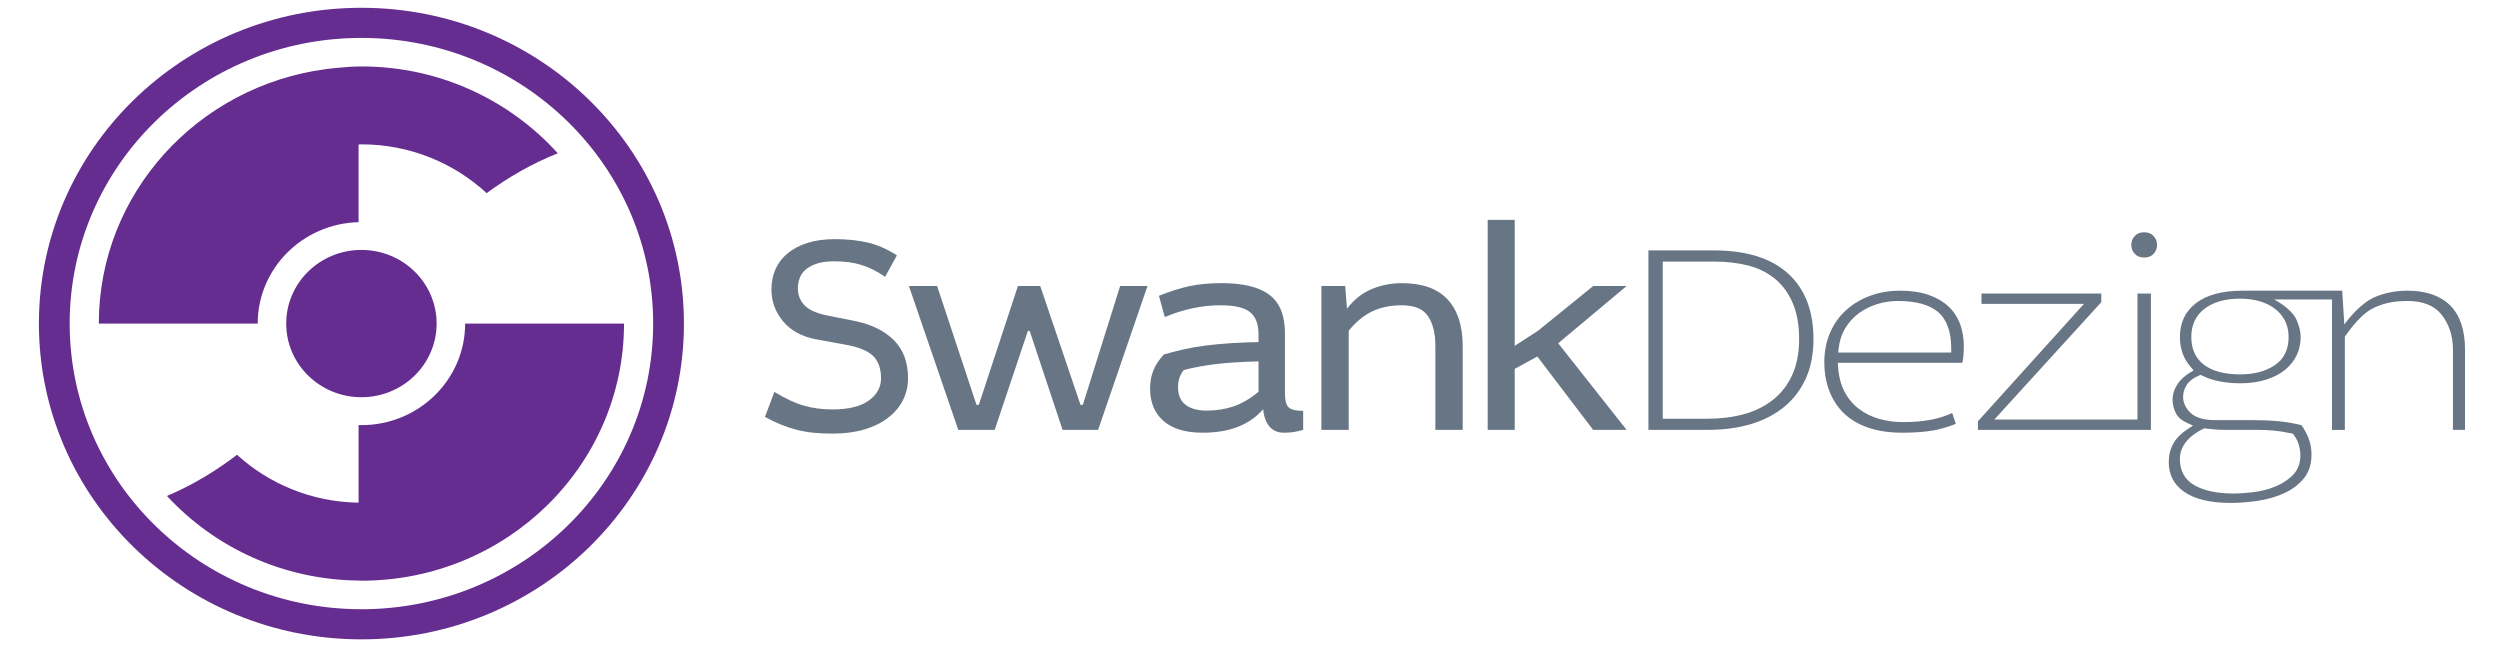 <?xml version="1.0" encoding="utf-8"?>
<!-- Generator: Adobe Illustrator 18.1.1, SVG Export Plug-In . SVG Version: 6.00 Build 0)  -->
<svg version="1.1" id="Layer_1" xmlns="http://www.w3.org/2000/svg" xmlns:xlink="http://www.w3.org/1999/xlink" x="0px" y="0px"
	 width="168px" height="44px" viewBox="0 0 168 44" enable-background="new 0 0 168 44" xml:space="preserve">
<g>
	<path fill="#677584" d="M115.194,16.828h-4.42v12.059h4.006c1.074,0,2.061-0.136,2.933-0.404
		c0.864-0.265,1.613-0.662,2.229-1.178c0.612-0.514,1.09-1.153,1.422-1.9c0.333-0.75,0.502-1.633,0.502-2.625
		c0-1.889-0.573-3.368-1.704-4.396C119.025,17.351,117.353,16.828,115.194,16.828z M120.901,22.79
		c0,0.932-0.158,1.746-0.469,2.42c-0.312,0.676-0.753,1.24-1.311,1.676c-0.553,0.431-1.21,0.752-1.952,0.953
		c-0.732,0.198-1.534,0.299-2.384,0.299h-2.79h-0.259v-0.253V17.831v-0.253h0.259h3.206
		c0.836,0,1.607,0.091,2.292,0.269c0.701,0.182,1.311,0.489,1.813,0.911c0.504,0.423,0.9,0.974,1.179,1.639
		C120.762,21.056,120.901,21.861,120.901,22.79z"/>
</g>
<g>
	<path fill="#677584" d="M130.933,20.59c-0.347-0.323-0.792-0.582-1.322-0.77c-0.535-0.19-1.183-0.286-1.926-0.286
		c-0.728,0-1.411,0.118-2.03,0.35c-0.617,0.232-1.16,0.559-1.614,0.973c-0.452,0.412-0.809,0.919-1.063,1.508
		c-0.255,0.591-0.384,1.25-0.384,1.96c0,0.726,0.117,1.391,0.348,1.977c0.229,0.582,0.564,1.085,0.995,1.495
		c0.431,0.41,0.977,0.729,1.622,0.947c0.654,0.222,1.416,0.334,2.265,0.334c0.809,0,1.511-0.051,2.087-0.151
		c0.498-0.087,1.009-0.238,1.522-0.45l-0.246-0.723c-0.44,0.201-0.902,0.349-1.377,0.443
		c-0.565,0.112-1.207,0.169-1.907,0.169c-0.562,0-1.101-0.071-1.601-0.211c-0.51-0.143-0.971-0.368-1.37-0.668
		c-0.404-0.304-0.735-0.698-0.981-1.172c-0.245-0.47-0.391-1.03-0.432-1.665l-0.018-0.269h0.276h8.091
		c0.035-0.151,0.059-0.298,0.072-0.439c0.019-0.203,0.029-0.434,0.029-0.685c0-0.549-0.088-1.058-0.26-1.512
		C131.537,21.299,131.277,20.91,130.933,20.59z M131.122,23.69h-0.259h-7.048h-0.288l0.031-0.28
		c0.056-0.511,0.21-0.975,0.459-1.379c0.246-0.401,0.557-0.737,0.925-1.002c0.363-0.26,0.773-0.461,1.218-0.598
		c0.444-0.136,0.907-0.205,1.377-0.205c1.213,0,2.121,0.248,2.699,0.738c0.588,0.5,0.887,1.331,0.887,2.472V23.69
		z"/>
</g>
<g>
	<polygon fill="#677584" points="134.594,28.194 134.017,28.194 134.401,27.773 141.206,20.305 141.206,19.727 
		133.154,19.727 133.154,20.419 139.47,20.419 140.044,20.419 139.664,20.84 132.917,28.31 132.917,28.887 
		143.379,28.887 144.09,28.887 144.542,28.887 144.542,19.727 143.638,19.727 143.638,27.941 143.638,28.194 
		143.379,28.194 	"/>
</g>
<g>
	<path fill="#677584" d="M144.09,15.61c-0.269,0-0.474,0.081-0.628,0.246c-0.161,0.172-0.239,0.369-0.239,0.603
		c0,0.233,0.078,0.43,0.238,0.602c0.154,0.166,0.36,0.246,0.628,0.246c0.269,0,0.474-0.081,0.628-0.246
		c0.161-0.172,0.239-0.369,0.239-0.603c0-0.233-0.078-0.43-0.239-0.603
		C144.564,15.69,144.358,15.61,144.09,15.61z"/>
</g>
<g>
	<path fill="#677584" d="M161.781,19.534c-0.802,0-1.531,0.148-2.175,0.423c-1.125,0.479-2.067,1.849-2.067,1.849
		l-0.143-2.271h-6.702c-1.367,0-2.426,0.287-3.145,0.853c-0.712,0.56-1.058,1.299-1.058,2.258
		c0,0.796,0.238,1.457,0.728,2.02l0.194,0.223l-0.254,0.155c-0.384,0.235-0.678,0.516-0.873,0.834
		c-0.195,0.318-0.289,0.638-0.289,0.981c0,0.296,0.071,0.595,0.212,0.888c0.133,0.276,0.376,0.493,0.745,0.662
		l0.415,0.191l-0.382,0.249c-0.839,0.548-1.247,1.269-1.247,2.205c0,0.849,0.336,1.5,1.028,1.989
		c0.709,0.5,1.764,0.754,3.136,0.754c0.589,0,1.22-0.051,1.875-0.152c0.642-0.099,1.239-0.277,1.774-0.529
		c0.521-0.246,0.955-0.583,1.291-1.001c0.324-0.403,0.488-0.936,0.488-1.583c0-0.379-0.067-0.746-0.2-1.089
		c-0.125-0.321-0.287-0.614-0.482-0.872c-0.508-0.126-1.006-0.214-1.484-0.261
		c-0.51-0.05-1.062-0.076-1.642-0.076h-2.606c-0.801,0-1.356-0.156-1.699-0.476
		c-0.341-0.319-0.514-0.686-0.514-1.091c0-0.295,0.088-0.573,0.261-0.827c0.173-0.254,0.444-0.457,0.807-0.605
		l0.111-0.045l0.107,0.054c0.332,0.169,0.721,0.297,1.156,0.382c0.443,0.087,0.91,0.131,1.391,0.131
		c0.653,0,1.244-0.084,1.756-0.248c0.506-0.163,0.935-0.389,1.276-0.669c0.337-0.277,0.597-0.605,0.77-0.975
		c0.174-0.371,0.263-0.781,0.263-1.218c0-0.444-0.165-0.932-0.304-1.212c-0.372-0.754-1.482-1.313-1.482-1.313
		h3.894v8.767h0.862V22.63c0,0,0.899-1.371,1.769-1.847c0.721-0.395,1.464-0.557,2.441-0.557
		c1.012,0,1.77,0.295,2.253,0.876c0.471,0.566,0.802,1.365,0.802,2.373v5.411h0.812v-5.391
		c0-1.316-0.337-2.316-1.001-2.973C163.984,19.866,163.019,19.534,161.781,19.534z M148.123,28.783l0.076,0.009
		c0.222,0.026,0.434,0.048,0.636,0.067c0.194,0.018,0.421,0.028,0.676,0.028h2.17
		c0.415,0,0.799,0.017,1.141,0.05c0.344,0.033,0.736,0.096,1.165,0.188l0.096,0.021l0.058,0.077
		c0.163,0.218,0.28,0.455,0.347,0.704c0.065,0.238,0.098,0.462,0.098,0.664c0,0.557-0.178,1.014-0.53,1.358
		c-0.327,0.32-0.727,0.575-1.191,0.761c-0.453,0.181-0.941,0.304-1.449,0.365
		c-0.495,0.059-0.937,0.089-1.314,0.089c-1.08,0-1.949-0.177-2.584-0.525c-0.684-0.375-1.031-0.979-1.031-1.796
		c0-0.926,0.699-1.607,1.568-2.025L148.123,28.783z M152.811,20.7c0.301,0.216,0.542,0.488,0.717,0.81
		c0.177,0.325,0.267,0.707,0.267,1.134c0,0.86-0.325,1.506-0.965,1.921c-0.606,0.394-1.379,0.593-2.295,0.593
		c-1.026,0-1.832-0.209-2.395-0.621c-0.587-0.428-0.884-1.066-0.884-1.894c0-0.814,0.306-1.457,0.911-1.912
		c0.583-0.439,1.38-0.661,2.369-0.661c0.442,0,0.86,0.052,1.243,0.154
		C152.169,20.33,152.517,20.49,152.811,20.7z"/>
</g>
<path fill="#677584" d="M59.48,18.603c-0.54-0.374-1.073-0.641-1.599-0.802c-0.526-0.161-1.125-0.241-1.797-0.241
	c-0.5,0-0.908,0.055-1.224,0.165c-0.316,0.11-0.566,0.249-0.75,0.418c-0.184,0.169-0.313,0.363-0.385,0.583
	c-0.073,0.22-0.109,0.434-0.109,0.641c0,0.466,0.154,0.855,0.464,1.166c0.309,0.311,0.832,0.538,1.57,0.68
	l1.836,0.367c1.079,0.219,1.938,0.645,2.576,1.276c0.638,0.632,0.958,1.482,0.958,2.552
	c0,0.541-0.115,1.038-0.345,1.488c-0.231,0.451-0.563,0.844-0.997,1.179c-0.434,0.335-0.964,0.596-1.589,0.783
	c-0.625,0.186-1.333,0.28-2.122,0.28c-0.474,0-0.905-0.019-1.293-0.058c-0.388-0.038-0.76-0.103-1.115-0.193
	c-0.355-0.09-0.708-0.206-1.056-0.348c-0.349-0.141-0.714-0.316-1.096-0.522l0.632-1.682
	c0.737,0.451,1.402,0.761,1.994,0.928c0.592,0.168,1.224,0.251,1.895,0.251c1.092,0,1.912-0.2,2.458-0.599
	c0.546-0.399,0.819-0.895,0.819-1.488c0-0.67-0.181-1.176-0.543-1.518c-0.362-0.341-0.971-0.59-1.826-0.744
	l-2.014-0.367c-0.948-0.18-1.681-0.583-2.201-1.208c-0.52-0.625-0.78-1.337-0.78-2.136
	c0-0.503,0.092-0.96,0.276-1.373c0.184-0.412,0.457-0.766,0.819-1.063c0.362-0.296,0.806-0.528,1.333-0.696
	c0.526-0.167,1.132-0.251,1.816-0.251c0.842,0,1.586,0.076,2.231,0.229c0.645,0.153,1.296,0.439,1.955,0.859
	L59.48,18.603z"/>
<path fill="#677584" d="M61.079,19.221h1.895l2.646,7.984h0.158l2.626-7.984h1.5l2.705,7.984h0.158l2.507-7.984
	h1.836l-3.317,9.665h-2.389l-2.211-6.65h-0.118l-2.231,6.65h-2.448L61.079,19.221z"/>
<path fill="#677584" d="M77.88,19.878c0.737-0.296,1.418-0.512,2.043-0.648c0.625-0.135,1.346-0.203,2.162-0.203
	c1.461,0,2.537,0.264,3.228,0.792c0.691,0.529,1.036,1.385,1.036,2.571v4.04c0,0.464,0.079,0.776,0.237,0.937
	c0.158,0.162,0.487,0.242,0.987,0.242v1.276c-0.224,0.064-0.431,0.113-0.622,0.145
	c-0.191,0.032-0.418,0.048-0.681,0.048c-0.408,0-0.731-0.142-0.968-0.425c-0.237-0.283-0.375-0.67-0.415-1.16
	c-0.908,1.057-2.264,1.585-4.067,1.585c-1.158,0-2.037-0.264-2.636-0.793c-0.599-0.528-0.898-1.25-0.898-2.165
	c0-0.438,0.069-0.838,0.207-1.198c0.138-0.361,0.378-0.728,0.721-1.102c0.447-0.129,0.898-0.245,1.352-0.348
	s0.938-0.187,1.451-0.251c0.513-0.064,1.059-0.116,1.639-0.155c0.579-0.038,1.217-0.064,1.915-0.077v-0.541
	c0-0.67-0.188-1.16-0.563-1.469c-0.375-0.309-1.043-0.464-2.004-0.464c-1.237,0-2.481,0.264-3.731,0.793
	L77.88,19.878z M84.573,24.286c-1.141,0.026-2.102,0.087-2.882,0.183c-0.78,0.096-1.492,0.227-2.135,0.394
	c-0.262,0.307-0.393,0.692-0.393,1.153c0,0.525,0.167,0.919,0.502,1.182c0.334,0.263,0.81,0.394,1.426,0.394
	c0.656,0,1.262-0.096,1.82-0.288c0.557-0.192,1.111-0.519,1.662-0.98V24.286z"/>
<path fill="#677584" d="M90.397,19.221l0.118,1.527c0.474-0.619,1.03-1.06,1.668-1.324
	c0.638-0.264,1.313-0.396,2.023-0.396c1.369,0,2.392,0.364,3.07,1.092c0.677,0.728,1.017,1.775,1.017,3.141v5.625
	h-1.836v-5.632c0-0.848-0.165-1.517-0.494-2.006c-0.329-0.489-0.915-0.733-1.757-0.733
	c-0.777,0-1.451,0.142-2.023,0.424c-0.573,0.283-1.089,0.714-1.55,1.292v6.654h-1.836v-9.665H90.397z"/>
<path fill="#677584" d="M101.788,14.775v8.467l1.579-1.025l3.694-2.996h2.246l-4.597,3.847l4.597,5.819l-2.247,0
	l-3.751-4.929l-1.52,0.831v4.098h-1.816V14.775H101.788z"/>
<ellipse id="_x31__1_" fill="#662D91" cx="24.287" cy="21.744" rx="5.054" ry="4.949"/>
<path fill="#662D91" d="M31.257,21.744c0,3.769-3.121,6.825-6.97,6.825c-0.064,0-0.126-0.008-0.19-0.009v5.22
	c-3.157-0.048-6.019-1.261-8.171-3.219c-1.435,1.107-3.01,2.044-4.706,2.768c3.189,3.446,7.766,5.631,12.877,5.684
	v0.001c0.064,0.001,0.126,0.009,0.19,0.009c9.746,0,17.648-7.736,17.648-17.279H31.257z"/>
<path fill="#662D91" d="M24.097,14.929V9.709C24.16,9.706,24.223,9.7,24.287,9.7c3.26,0,6.216,1.251,8.417,3.278
	c1.463-1.079,3.06-1.99,4.779-2.679c-3.233-3.571-7.939-5.834-13.196-5.834c-0.553,0-1.096,0.041-1.635,0.095
	c-0.222,0.02-0.443,0.043-0.663,0.071c-0.03,0.004-0.06,0.006-0.09,0.01c0.001,0.001,0.001,0.003,0.002,0.004
	C13.287,5.788,6.64,12.995,6.64,21.744h10.678C17.317,18.038,20.337,15.028,24.097,14.929z"/>
<path fill="#662D91" d="M24.287,0.523c-11.97,0-21.673,9.501-21.673,21.221s9.703,21.221,21.673,21.221
	s21.673-9.501,21.673-21.221S36.257,0.523,24.287,0.523z M24.287,40.94c-10.827,0-19.605-8.594-19.605-19.196
	S13.46,2.548,24.287,2.548S43.892,11.143,43.892,21.744S35.115,40.94,24.287,40.94z"/>
</svg>
